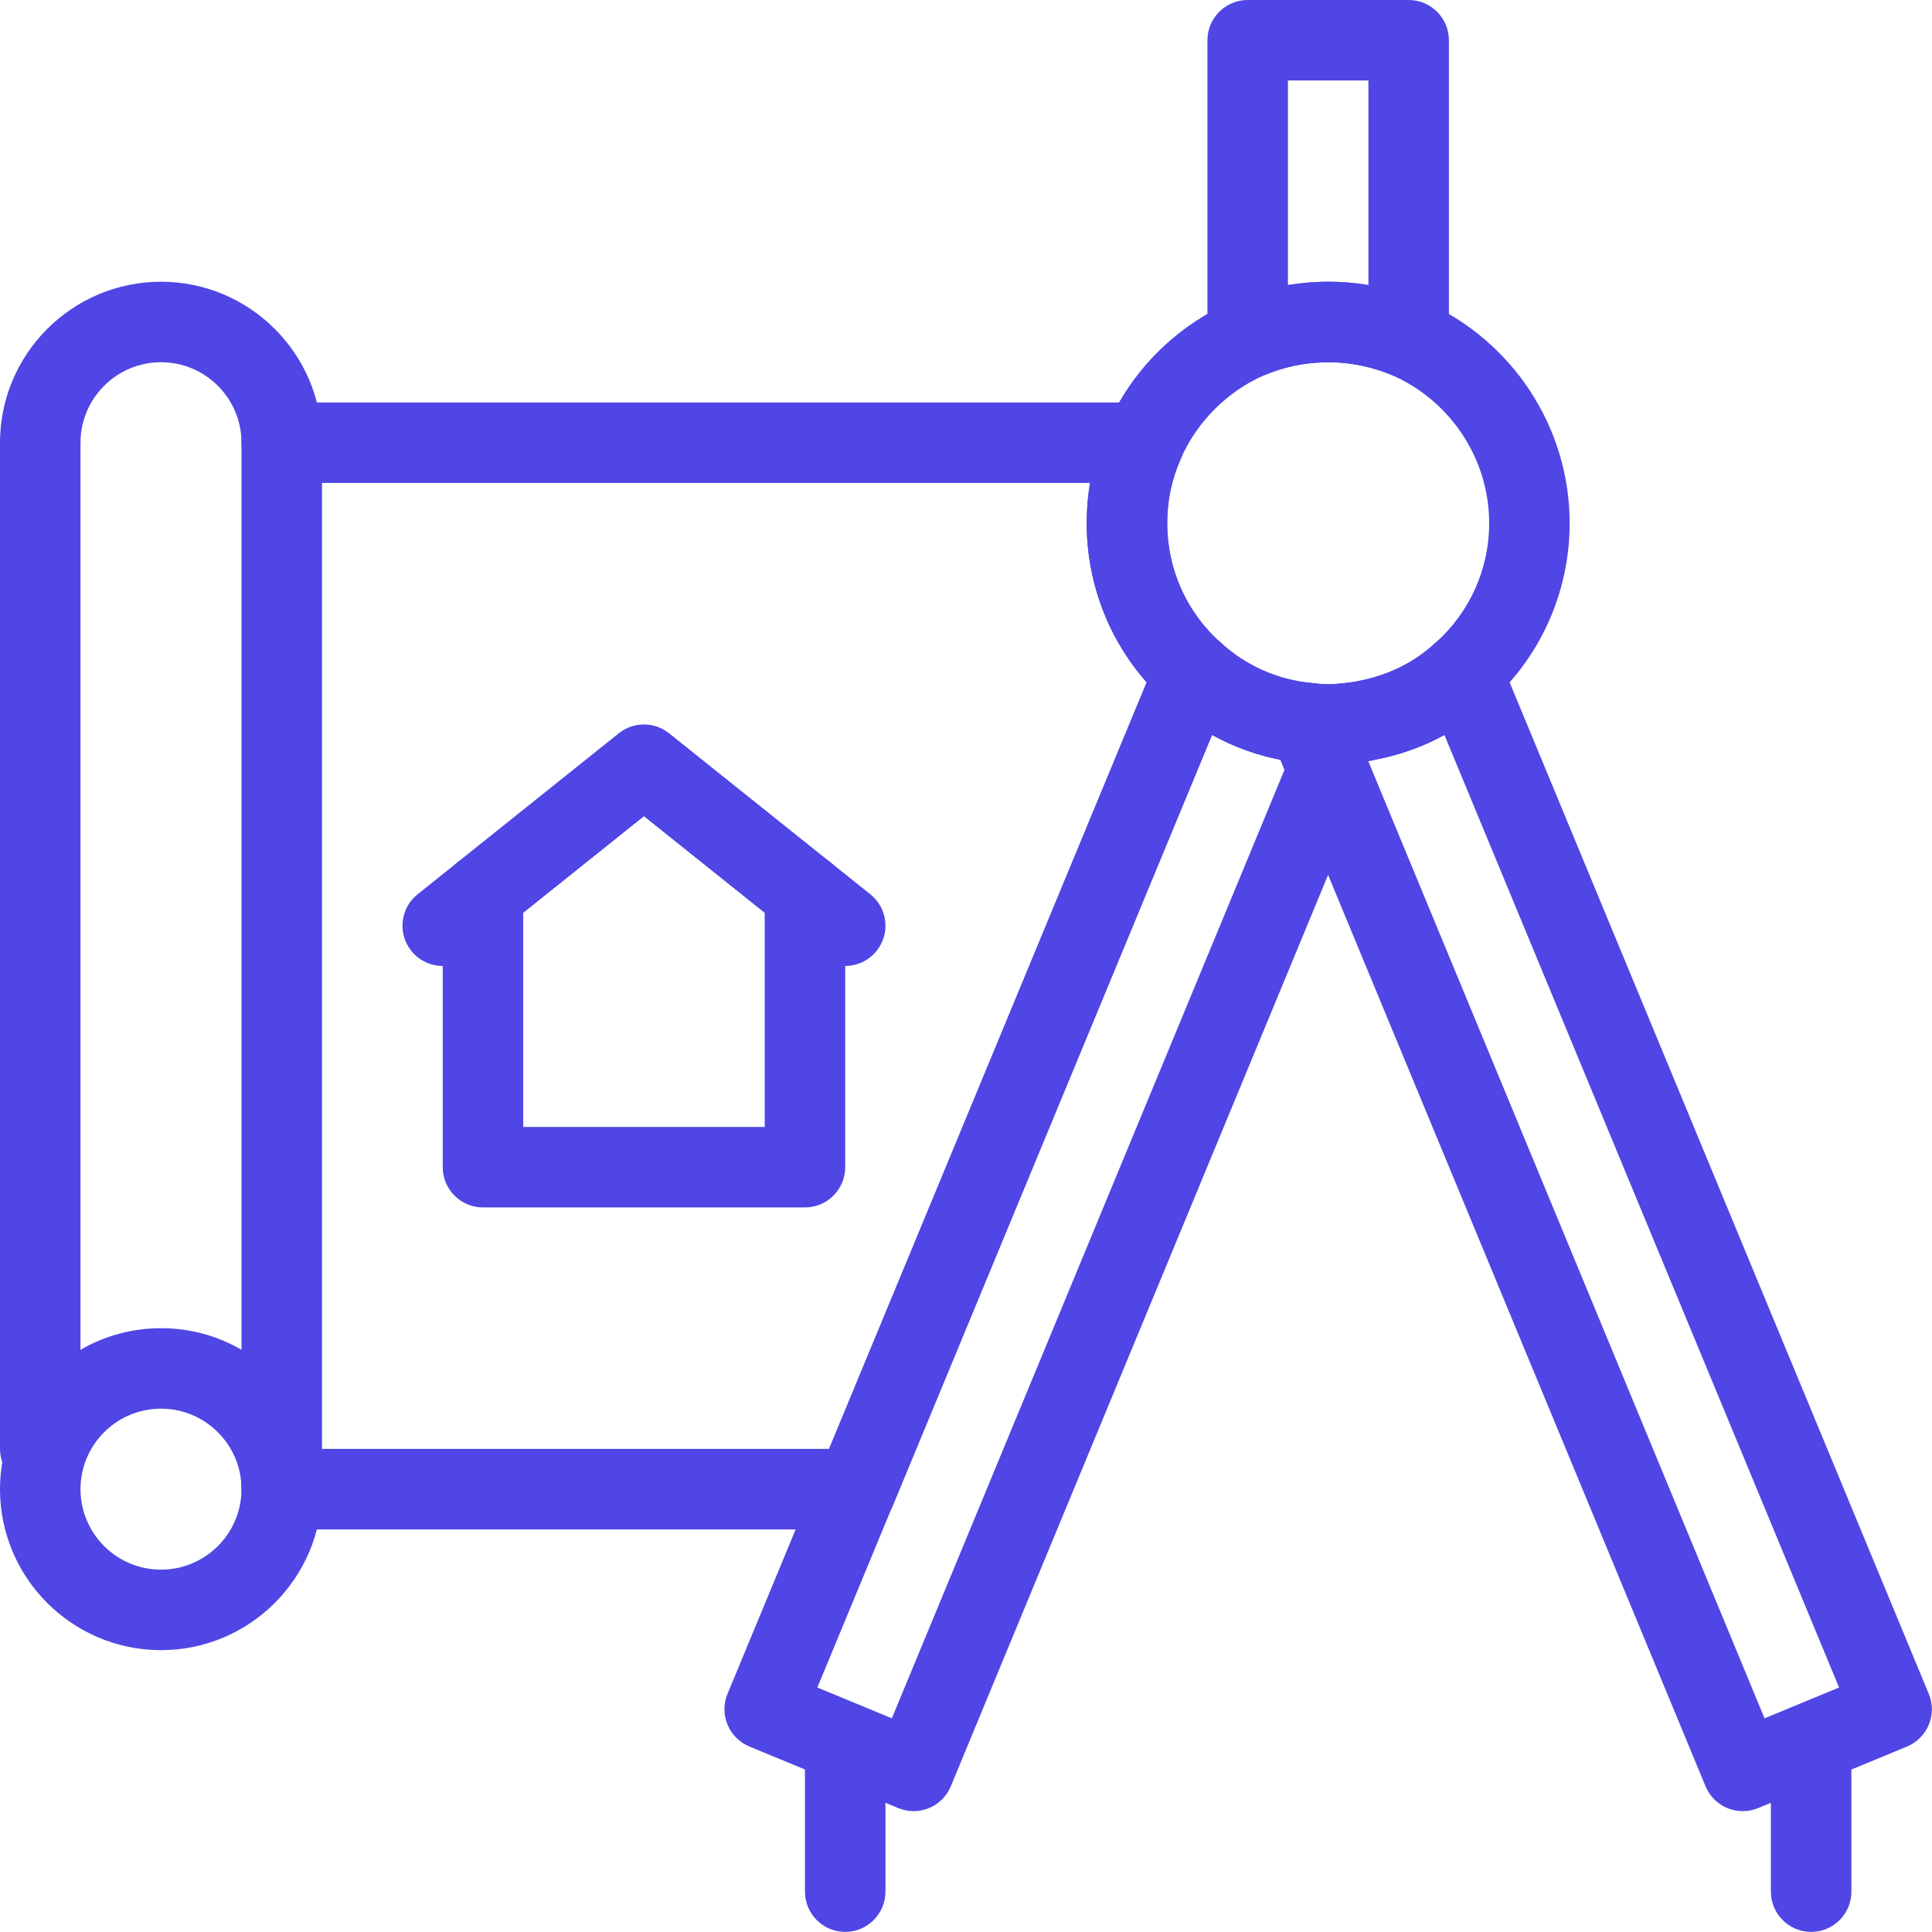 <svg version="1.1" xmlns="http://www.w3.org/2000/svg" xmlns:xlink="http://www.w3.org/1999/xlink" width="48" height="48" viewBox="0,0,256,256"><g fill="#4f46e5" fill-rule="nonzero" stroke="none" stroke-width="1" stroke-linecap="butt" stroke-linejoin="miter" stroke-miterlimit="10" stroke-dasharray="" stroke-dashoffset="0" font-family="none" font-weight="none" font-size="none" text-anchor="none" style="mix-blend-mode: normal"><g transform="translate(0.001,0) scale(5.333,5.333)"><g><path d="M33,19c-0.203,0 -0.404,-0.012 -0.607,-0.039c-1.255,-0.114 -2.442,-0.635 -3.396,-1.502c-1.265,-1.115 -1.997,-2.745 -1.997,-4.459c0,-0.838 0.17,-1.647 0.505,-2.405c0.6,-1.38 1.698,-2.482 3.089,-3.099c1.551,-0.662 3.272,-0.656 4.798,-0.006c2.197,0.973 3.608,3.134 3.608,5.51c0,1.714 -0.732,3.344 -2.008,4.47c-0.77,0.709 -1.745,1.2 -2.804,1.402c-0.168,0.041 -0.378,0.068 -0.6,0.092c-0.184,0.024 -0.385,0.036 -0.588,0.036zM33,9c-0.554,0 -1.095,0.111 -1.607,0.33c-0.905,0.401 -1.659,1.157 -2.056,2.069c-0.225,0.507 -0.337,1.043 -0.337,1.601c0,1.141 0.485,2.223 1.332,2.97c0.64,0.583 1.425,0.926 2.279,1.004c0.308,0.037 0.507,0.033 0.742,0.004c0.157,-0.018 0.288,-0.031 0.417,-0.061c0.734,-0.142 1.371,-0.461 1.882,-0.933c0.863,-0.761 1.348,-1.843 1.348,-2.984c0,-1.585 -0.944,-3.028 -2.405,-3.676c-0.5,-0.213 -1.041,-0.324 -1.595,-0.324z"></path></g><g><path d="M35,9.41c-0.133,0 -0.267,-0.026 -0.393,-0.08c-1.025,-0.438 -2.189,-0.438 -3.215,0c-0.31,0.131 -0.664,0.098 -0.944,-0.085c-0.28,-0.185 -0.448,-0.499 -0.448,-0.835v-7.41c0,-0.552 0.448,-1 1,-1h4c0.552,0 1,0.448 1,1v7.41c0,0.336 -0.168,0.649 -0.449,0.834c-0.166,0.11 -0.358,0.166 -0.551,0.166zM33,7c0.337,0 0.671,0.027 1,0.083v-5.083h-2v5.083c0.329,-0.056 0.663,-0.083 1,-0.083z"></path></g><g><path d="M45,48c-0.552,0 -1,-0.448 -1,-1v-3c0,-0.552 0.448,-1 1,-1c0.552,0 1,0.448 1,1v3c0,0.552 -0.448,1 -1,1z"></path></g><g><path d="M21,48c-0.552,0 -1,-0.448 -1,-1v-3c0,-0.552 0.448,-1 1,-1c0.552,0 1,0.448 1,1v3c0,0.552 -0.448,1 -1,1z"></path></g><g><path d="M22.7,45c-0.127,0 -0.257,-0.025 -0.382,-0.076l-3.7,-1.53c-0.245,-0.102 -0.44,-0.296 -0.542,-0.542c-0.102,-0.246 -0.102,-0.521 0,-0.766l10.67,-25.75c0.125,-0.301 0.388,-0.522 0.706,-0.593c0.317,-0.068 0.65,0.017 0.891,0.236c0.629,0.572 1.414,0.916 2.268,0.994c0.369,0.034 0.689,0.269 0.832,0.611l0.48,1.15c0.103,0.246 0.103,0.522 0.001,0.768l-10.3,24.88c-0.16,0.386 -0.532,0.618 -0.924,0.618zM20.308,41.928l1.851,0.766l9.758,-23.572l-0.102,-0.244c-0.601,-0.118 -1.172,-0.326 -1.701,-0.618z"></path></g><g><path d="M21.27,38h-14.27c-0.552,0 -1,-0.448 -1,-1v-26c0,-0.552 0.448,-1 1,-1h21.42c0.338,0 0.654,0.171 0.838,0.455c0.185,0.283 0.213,0.641 0.077,0.95c-0.223,0.501 -0.335,1.037 -0.335,1.595c0,1.141 0.485,2.223 1.332,2.97c0.32,0.283 0.426,0.738 0.262,1.133l-8.4,20.28c-0.155,0.373 -0.52,0.617 -0.924,0.617zM8,36h12.602l7.889,-19.047c-0.955,-1.081 -1.491,-2.486 -1.491,-3.953c0,-0.338 0.028,-0.672 0.083,-1h-19.083z"></path></g><g><path d="M43.3,45c-0.393,0 -0.765,-0.233 -0.924,-0.618l-10.779,-26.027c-0.138,-0.33 -0.089,-0.708 0.127,-0.992c0.217,-0.284 0.565,-0.436 0.922,-0.385c0.235,0.029 0.471,0.029 0.706,0c0.157,-0.018 0.288,-0.031 0.417,-0.061c0.734,-0.142 1.371,-0.461 1.882,-0.933c0.241,-0.221 0.574,-0.31 0.893,-0.241c0.319,0.07 0.584,0.292 0.709,0.594l10.67,25.75c0.102,0.245 0.102,0.521 0,0.766c-0.102,0.245 -0.296,0.44 -0.542,0.542l-3.7,1.53c-0.124,0.051 -0.253,0.075 -0.381,0.075zM33.996,18.911l9.846,23.783l1.852,-0.766l-9.806,-23.667c-0.527,0.289 -1.099,0.496 -1.699,0.61c-0.061,0.016 -0.125,0.028 -0.193,0.04z"></path></g><g><path d="M4,41c-2.206,0 -4,-1.794 -4,-4c0,-2.206 1.794,-4 4,-4c2.206,0 4,1.794 4,4c0,2.206 -1.794,4 -4,4zM4,35c-1.103,0 -2,0.897 -2,2c0,1.103 0.897,2 2,2c1.103,0 2,-0.897 2,-2c0,-1.103 -0.897,-2 -2,-2z"></path></g><g><path d="M7,12c-0.552,0 -1,-0.448 -1,-1c0,-1.103 -0.897,-2 -2,-2c-1.103,0 -2,0.897 -2,2c0,0.552 -0.448,1 -1,1c-0.552,0 -1,-0.448 -1,-1c0,-2.206 1.794,-4 4,-4c2.206,0 4,1.794 4,4c0,0.552 -0.448,1 -1,1z"></path></g><g><path d="M1,37c-0.552,0 -1,-0.448 -1,-1v-25c0,-0.552 0.448,-1 1,-1c0.552,0 1,0.448 1,1v25c0,0.552 -0.448,1 -1,1z"></path></g><g><path d="M20,30h-8c-0.552,0 -1,-0.448 -1,-1v-6.8c0,-0.304 0.138,-0.591 0.375,-0.781l4,-3.2c0.365,-0.292 0.884,-0.292 1.249,0l4,3.2c0.238,0.19 0.376,0.477 0.376,0.781v6.8c0,0.552 -0.448,1 -1,1zM13,28h6v-5.319l-3,-2.4l-3,2.4z"></path></g><g><path d="M21,24c-0.219,0 -0.44,-0.072 -0.624,-0.219l-1,-0.8c-0.432,-0.345 -0.501,-0.974 -0.156,-1.405c0.344,-0.432 0.974,-0.502 1.405,-0.156l1,0.8c0.432,0.345 0.501,0.974 0.156,1.405c-0.198,0.247 -0.488,0.375 -0.781,0.375z"></path></g><g><path d="M11,24c-0.293,0 -0.584,-0.128 -0.781,-0.375c-0.345,-0.431 -0.275,-1.061 0.156,-1.405l1,-0.8c0.43,-0.345 1.061,-0.275 1.405,0.156c0.345,0.431 0.275,1.061 -0.156,1.405l-1,0.8c-0.184,0.147 -0.404,0.219 -0.624,0.219z"></path></g></g></g></svg>
